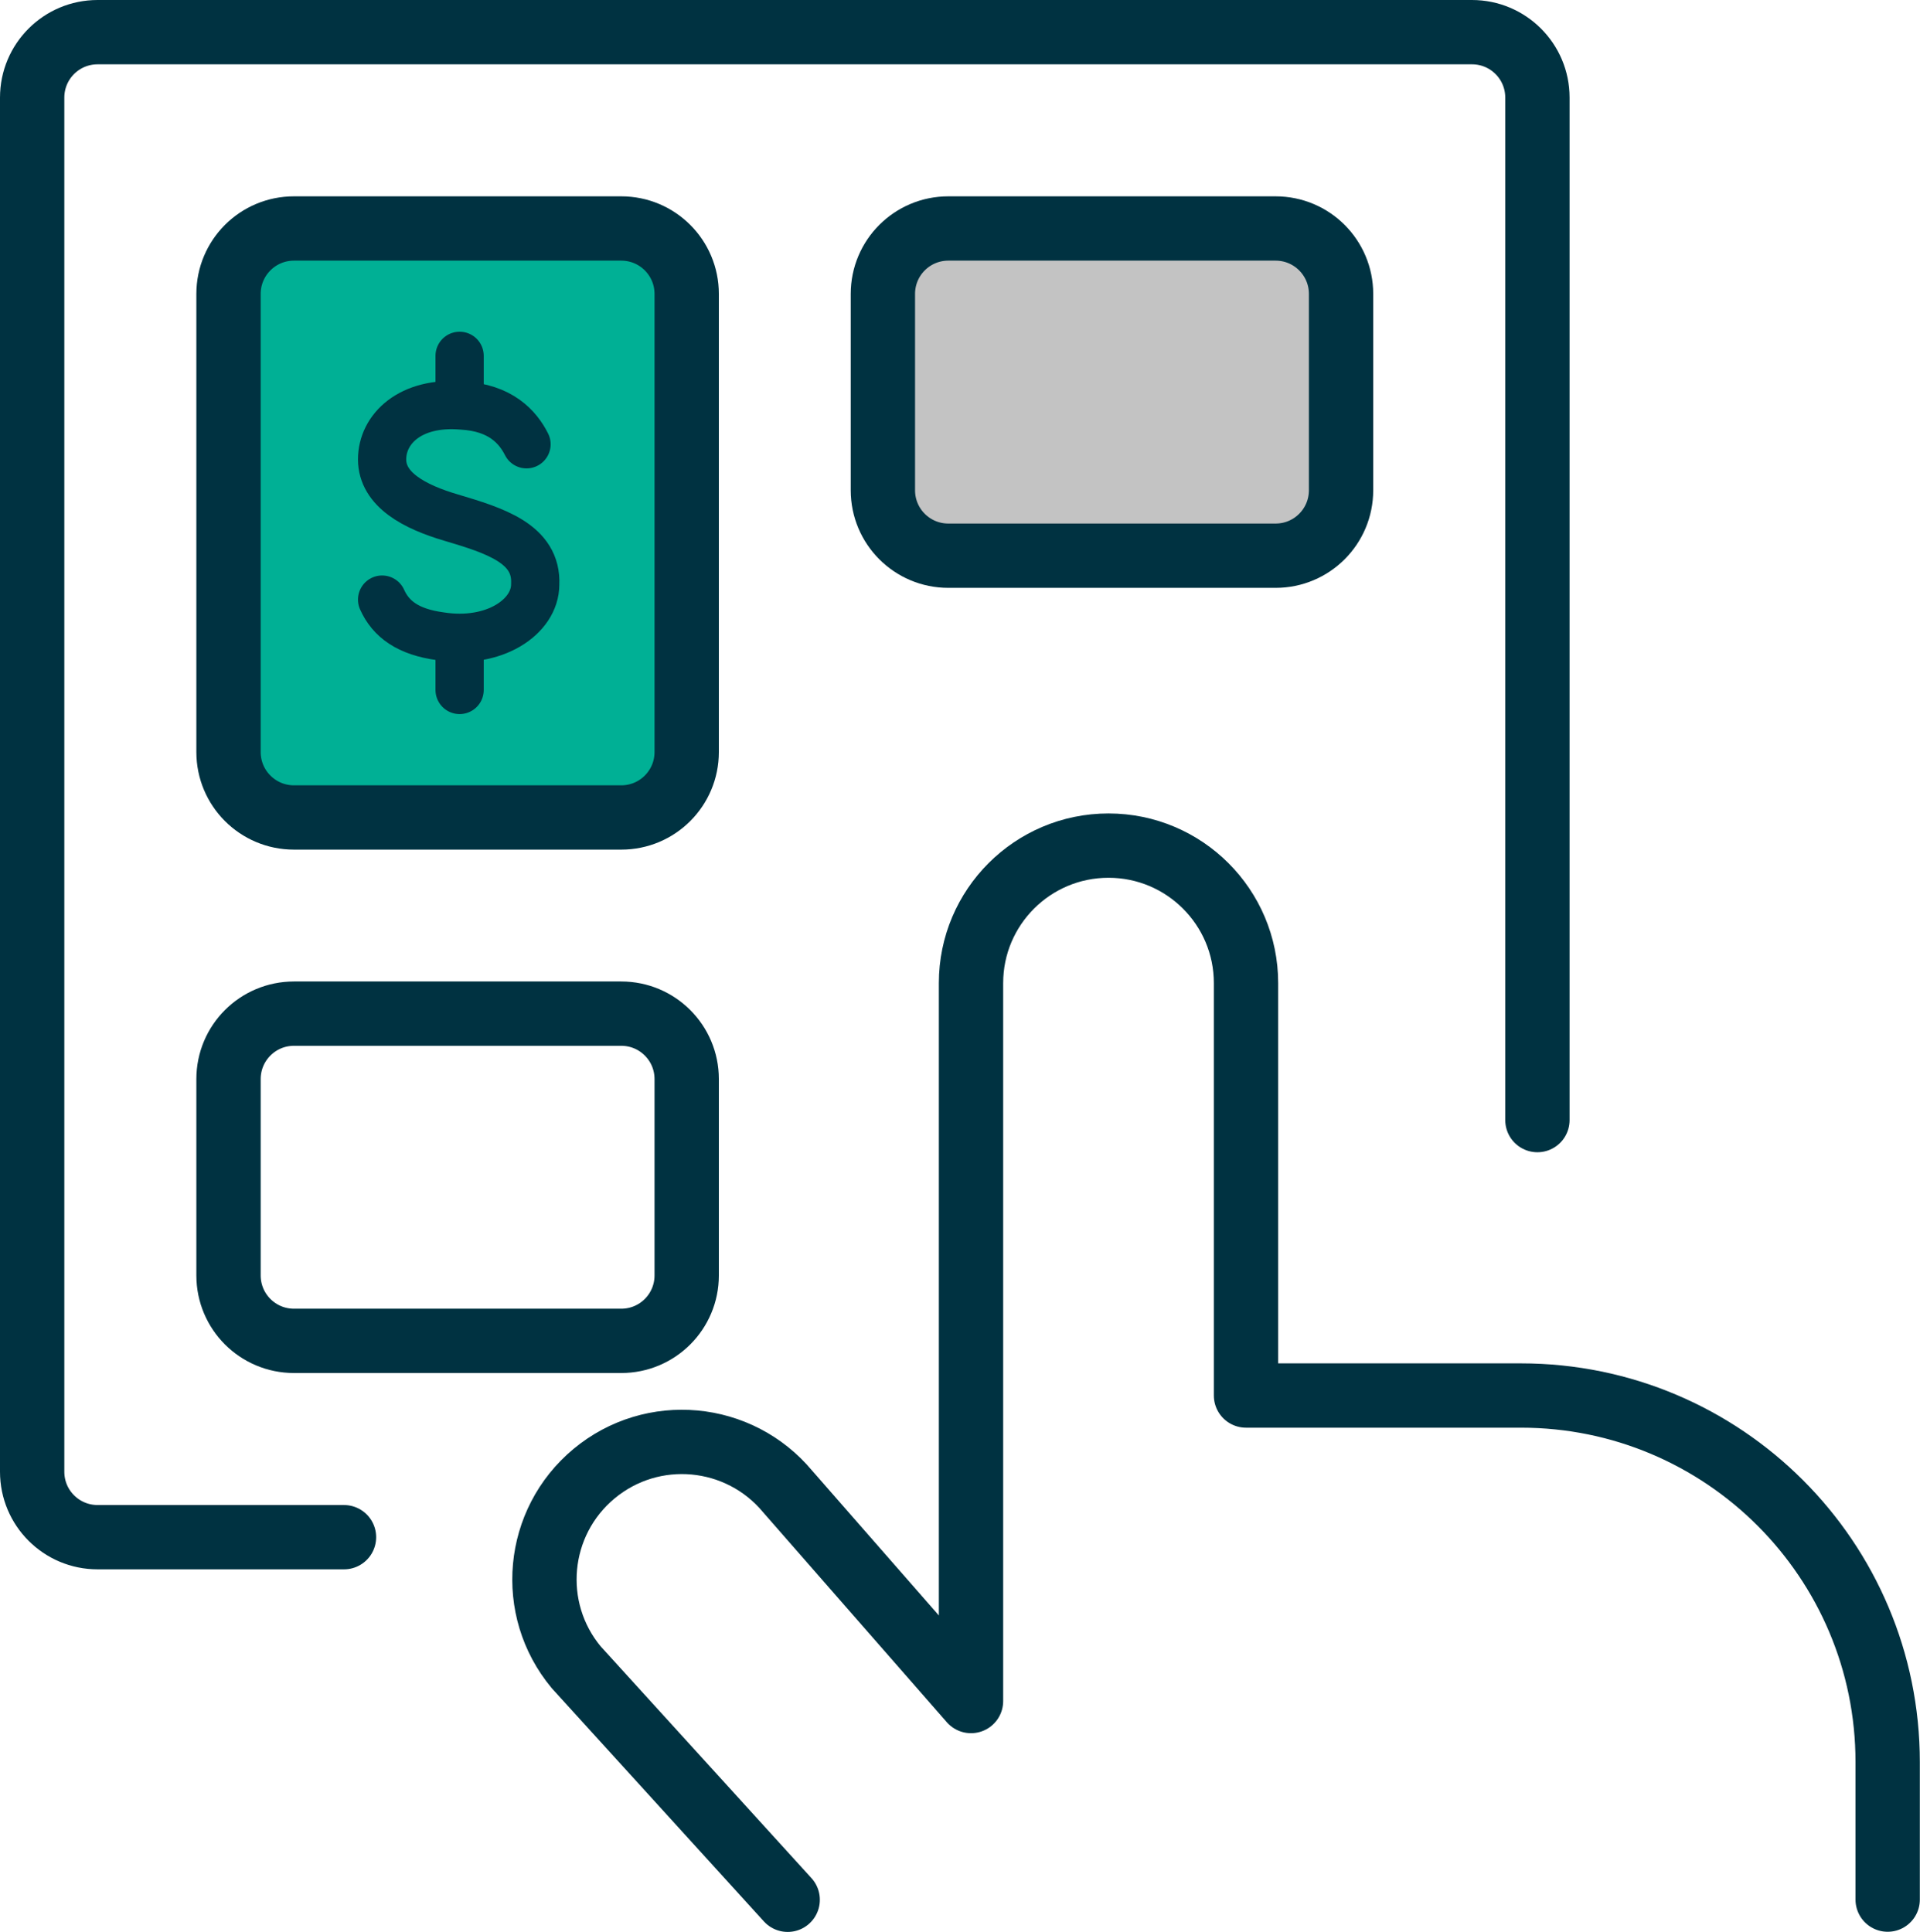 <?xml version="1.0" encoding="UTF-8"?>
<svg id="Layer_2" xmlns="http://www.w3.org/2000/svg" viewBox="0 0 119.39 120.15">
  <defs>
    <style>
      .cls-1 {
        stroke-width: 3px;
      }

      .cls-1, .cls-2 {
        fill: none;
      }

      .cls-1, .cls-2, .cls-3, .cls-4 {
        stroke: #003241;
        stroke-linecap: round;
        stroke-linejoin: round;
      }

      .cls-2, .cls-3, .cls-4 {
        stroke-width: 4px;
      }

      .cls-3 {
        fill: #00b095;
      }

      .cls-4 {
        fill: #c3c3c3;
      }
    </style>
  </defs>
  <g id="content">
    <g>
      <g id="Interface-Essential__x2F__Dashboard__x2F__layout-dashboard-1">
        <g id="Group_17">
          <g id="layout-dashboard-1">
            <path id="Rectangle-path_3" class="cls-4" d="M83.39,30.49c0,2.25-1.82,4.07-4.07,4.07h-20.35c-2.25,0-4.07-1.82-4.07-4.07v-12.21c0-2.25,1.82-4.07,4.07-4.07h20.35c2.25,0,4.07,1.82,4.07,4.07v12.21Z"/>
            <path id="Rectangle-path_4" class="cls-3" d="M14.21,18.28c0-2.25,1.82-4.07,4.07-4.07h20.35c2.25,0,4.07,1.82,4.07,4.07v28.49c0,2.25-1.82,4.07-4.07,4.07h-20.35c-2.25,0-4.07-1.82-4.07-4.07v-28.49Z"/>
            <path id="Rectangle-path_5" class="cls-2" d="M14.21,67.11c0-2.25,1.82-4.07,4.07-4.07h20.35c2.25,0,4.07,1.82,4.07,4.07v12.21c0,2.25-1.82,4.07-4.07,4.07h-20.35c-2.25,0-4.07-1.82-4.07-4.07v-12.21Z"/>
            <path id="Rectangle-path_6" class="cls-2" d="M21.39,95.6H6.07c-2.25,0-4.07-1.82-4.07-4.07V6.07c0-2.25,1.82-4.07,4.07-4.07h85.46c2.25,0,4.07,1.82,4.07,4.07v63.59"/>
          </g>
        </g>
      </g>
      <g>
        <path class="cls-1" d="M32.74,27.63c-.54-1.07-1.61-2.28-4.02-2.41-3.22-.27-4.96,1.47-4.96,3.35s2.01,2.95,4.29,3.62c2.68.8,5.36,1.61,5.23,4.16,0,2.01-2.55,3.75-5.9,3.22-2.01-.27-3.08-1.07-3.62-2.28"/>
        <line class="cls-1" x1="28.58" y1="22.13" x2="28.58" y2="25.08"/>
        <line class="cls-1" x1="28.58" y1="39.83" x2="28.58" y2="42.91"/>
      </g>
      <g id="Business-Products__x2F__Monetization_x2F_Profits__x2F__monetization-touch-coin">
        <g id="Group_143">
          <g id="monetization-touch-coin">
            <path id="Shape_1041" class="cls-2" d="M48.98,118.15l-13.15-14.46c-3.02-3.63-2.52-9.02,1.11-12.04,3.63-3.02,9.02-2.52,12.04,1.11l11.4,13.03v-44.65c0-4.72,3.83-8.55,8.55-8.55s8.55,3.83,8.55,8.55v25.65h17.1c12.59,0,22.8,10.21,22.8,22.8v8.55"/>
          </g>
        </g>
      </g>
    </g>
  </g>
</svg>